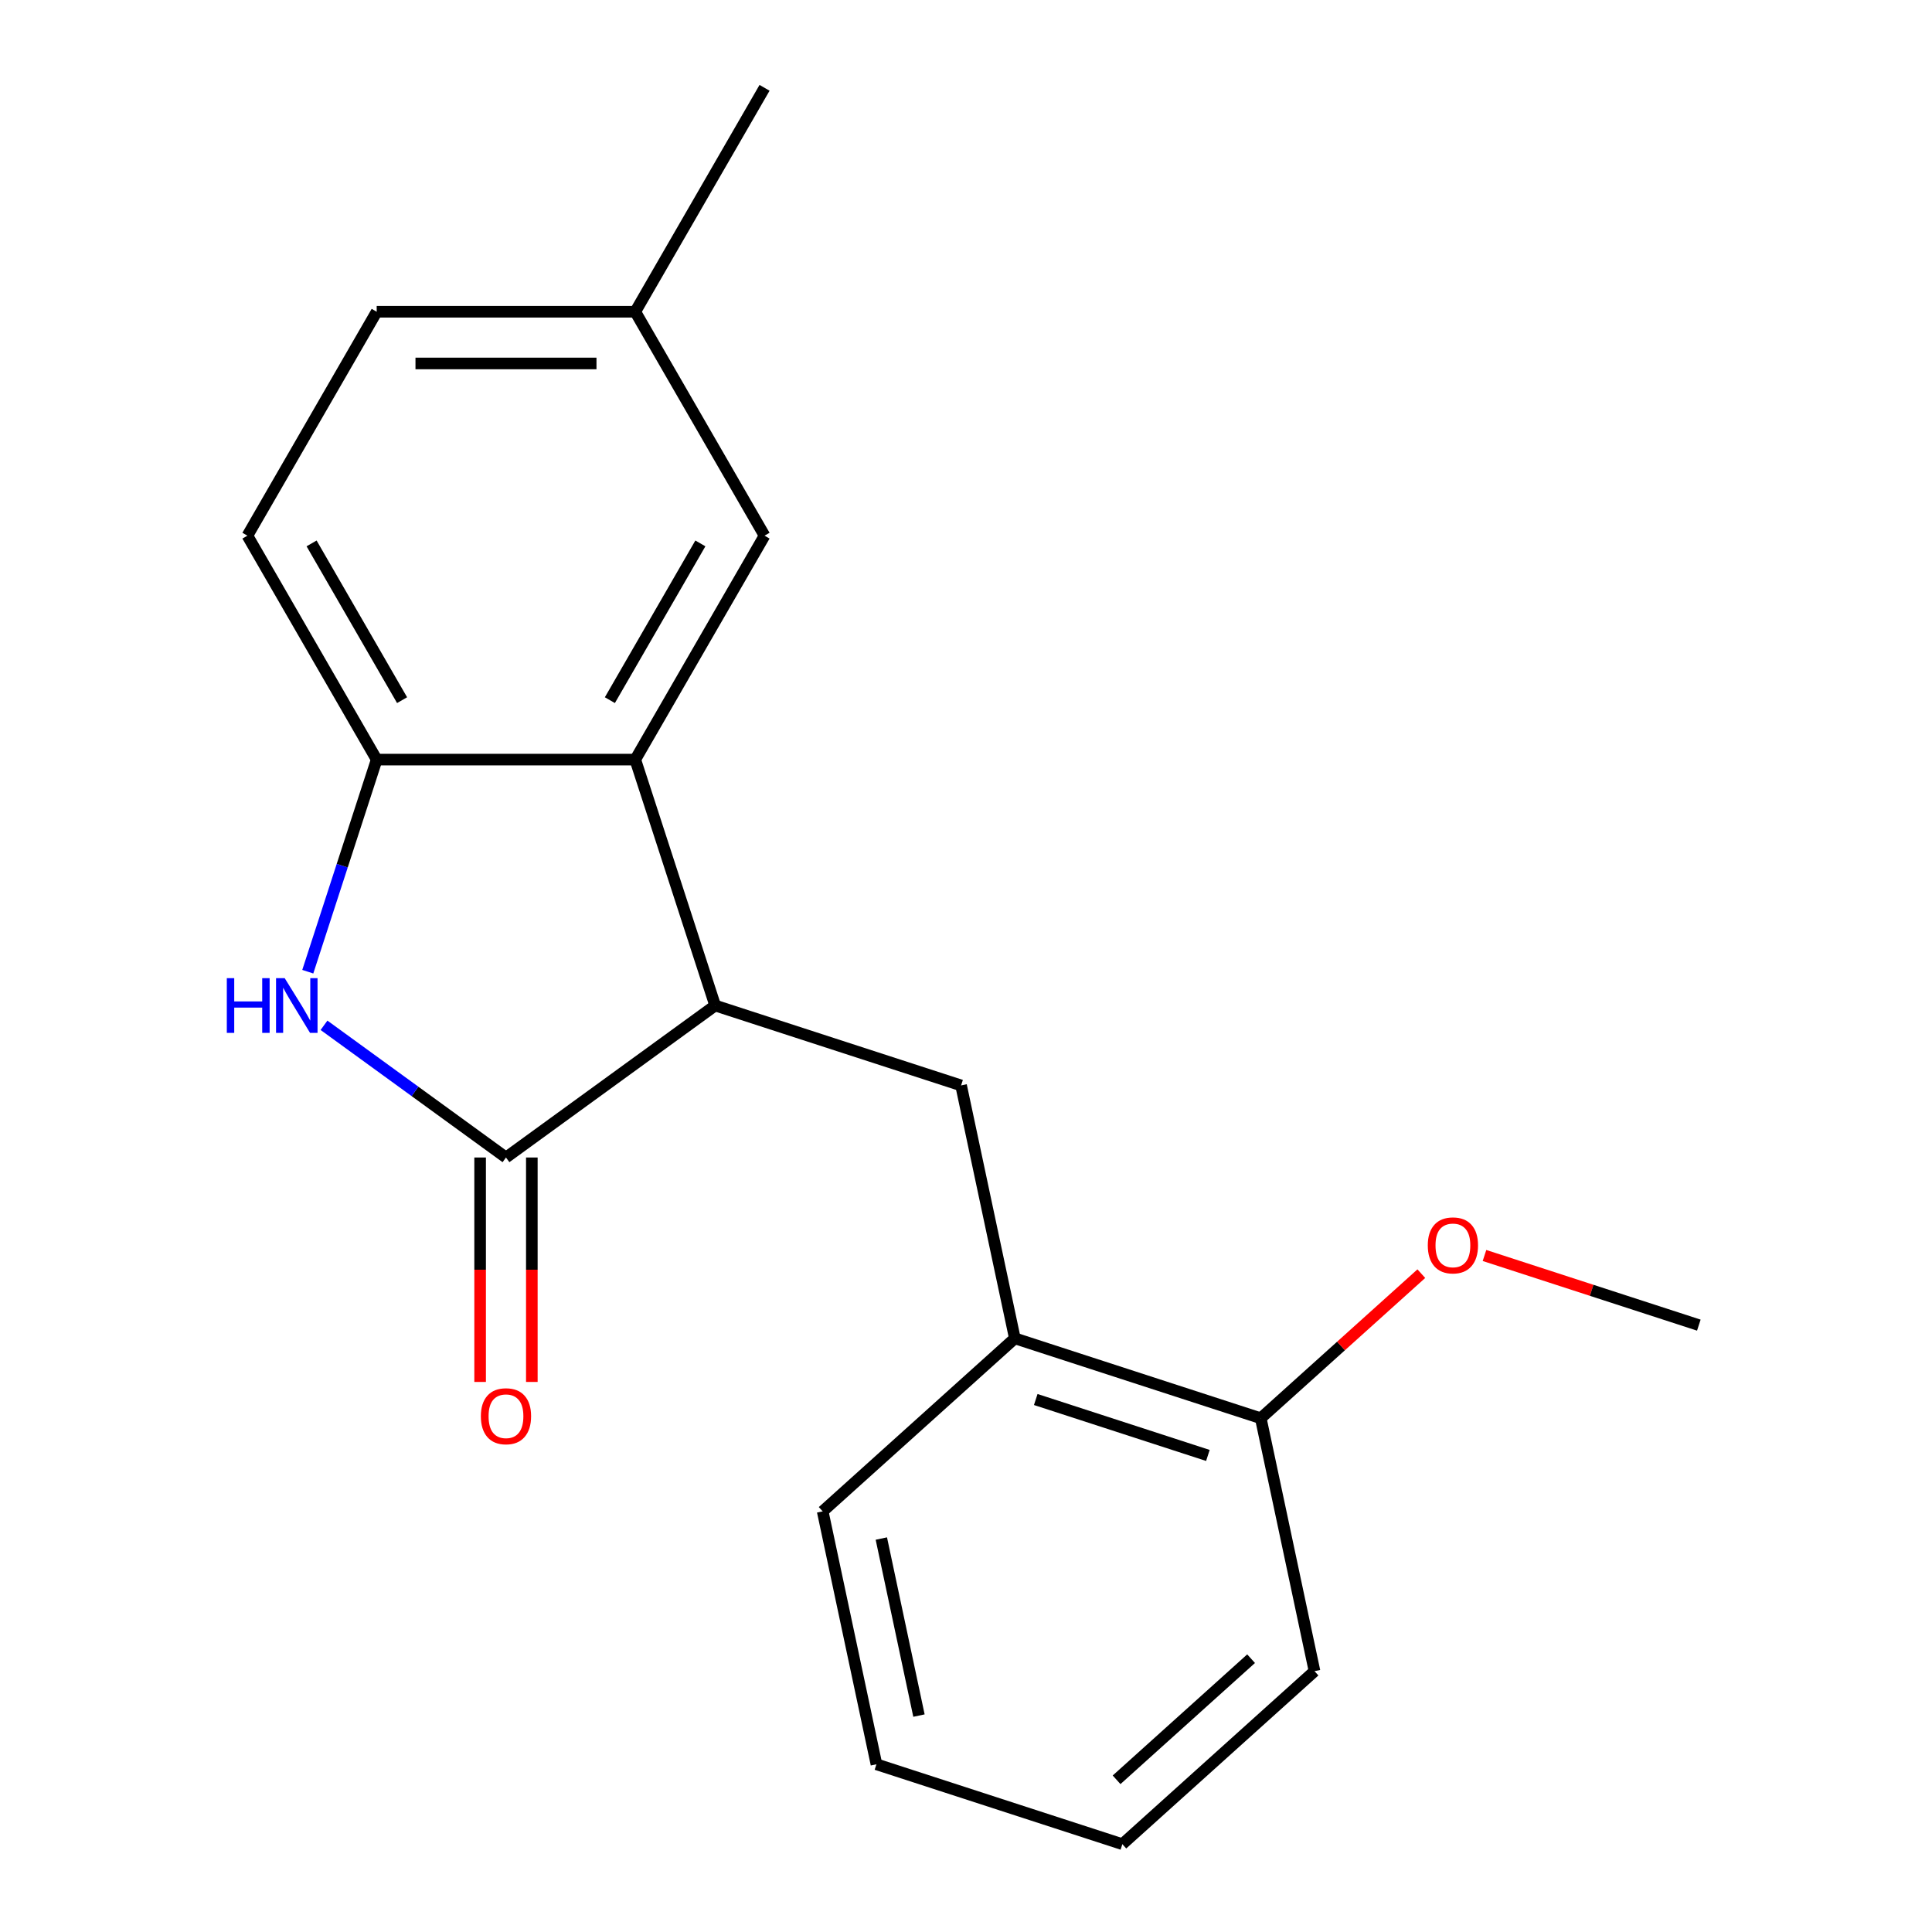 <?xml version='1.0' encoding='iso-8859-1'?>
<svg version='1.1' baseProfile='full'
              xmlns='http://www.w3.org/2000/svg'
                      xmlns:rdkit='http://www.rdkit.org/xml'
                      xmlns:xlink='http://www.w3.org/1999/xlink'
                  xml:space='preserve'
width='1000px' height='1000px' viewBox='0 0 1000 1000'>
<!-- END OF HEADER -->
<rect style='opacity:1.0;fill:#FFFFFF;stroke:none' width='1000' height='1000' x='0' y='0'> </rect>
<path class='bond-0' d='M 261.893,599.122 L 214.798,564.905' style='fill:none;fill-rule:evenodd;stroke:#000000;stroke-width:6px;stroke-linecap:butt;stroke-linejoin:miter;stroke-opacity:1' />
<path class='bond-0' d='M 214.798,564.905 L 167.704,530.689' style='fill:none;fill-rule:evenodd;stroke:#0000FF;stroke-width:6px;stroke-linecap:butt;stroke-linejoin:miter;stroke-opacity:1' />
<path class='bond-1' d='M 261.893,599.122 L 370.168,520.455' style='fill:none;fill-rule:evenodd;stroke:#000000;stroke-width:6px;stroke-linecap:butt;stroke-linejoin:miter;stroke-opacity:1' />
<path class='bond-6' d='M 248.51,599.122 L 248.51,657.206' style='fill:none;fill-rule:evenodd;stroke:#000000;stroke-width:6px;stroke-linecap:butt;stroke-linejoin:miter;stroke-opacity:1' />
<path class='bond-6' d='M 248.51,657.206 L 248.51,715.291' style='fill:none;fill-rule:evenodd;stroke:#FF0000;stroke-width:6px;stroke-linecap:butt;stroke-linejoin:miter;stroke-opacity:1' />
<path class='bond-6' d='M 275.277,599.122 L 275.277,657.206' style='fill:none;fill-rule:evenodd;stroke:#000000;stroke-width:6px;stroke-linecap:butt;stroke-linejoin:miter;stroke-opacity:1' />
<path class='bond-6' d='M 275.277,657.206 L 275.277,715.291' style='fill:none;fill-rule:evenodd;stroke:#FF0000;stroke-width:6px;stroke-linecap:butt;stroke-linejoin:miter;stroke-opacity:1' />
<path class='bond-3' d='M 159.306,502.949 L 177.141,448.059' style='fill:none;fill-rule:evenodd;stroke:#0000FF;stroke-width:6px;stroke-linecap:butt;stroke-linejoin:miter;stroke-opacity:1' />
<path class='bond-3' d='M 177.141,448.059 L 194.975,393.17' style='fill:none;fill-rule:evenodd;stroke:#000000;stroke-width:6px;stroke-linecap:butt;stroke-linejoin:miter;stroke-opacity:1' />
<path class='bond-2' d='M 370.168,520.455 L 328.811,393.17' style='fill:none;fill-rule:evenodd;stroke:#000000;stroke-width:6px;stroke-linecap:butt;stroke-linejoin:miter;stroke-opacity:1' />
<path class='bond-4' d='M 370.168,520.455 L 497.454,561.812' style='fill:none;fill-rule:evenodd;stroke:#000000;stroke-width:6px;stroke-linecap:butt;stroke-linejoin:miter;stroke-opacity:1' />
<path class='bond-7' d='M 328.811,393.17 L 395.729,277.265' style='fill:none;fill-rule:evenodd;stroke:#000000;stroke-width:6px;stroke-linecap:butt;stroke-linejoin:miter;stroke-opacity:1' />
<path class='bond-7' d='M 315.668,362.4 L 362.51,281.267' style='fill:none;fill-rule:evenodd;stroke:#000000;stroke-width:6px;stroke-linecap:butt;stroke-linejoin:miter;stroke-opacity:1' />
<path class='bond-19' d='M 328.811,393.17 L 194.975,393.17' style='fill:none;fill-rule:evenodd;stroke:#000000;stroke-width:6px;stroke-linecap:butt;stroke-linejoin:miter;stroke-opacity:1' />
<path class='bond-8' d='M 194.975,393.17 L 128.058,277.265' style='fill:none;fill-rule:evenodd;stroke:#000000;stroke-width:6px;stroke-linecap:butt;stroke-linejoin:miter;stroke-opacity:1' />
<path class='bond-8' d='M 208.119,362.4 L 161.276,281.267' style='fill:none;fill-rule:evenodd;stroke:#000000;stroke-width:6px;stroke-linecap:butt;stroke-linejoin:miter;stroke-opacity:1' />
<path class='bond-5' d='M 497.454,561.812 L 525.28,692.723' style='fill:none;fill-rule:evenodd;stroke:#000000;stroke-width:6px;stroke-linecap:butt;stroke-linejoin:miter;stroke-opacity:1' />
<path class='bond-9' d='M 525.28,692.723 L 652.565,734.081' style='fill:none;fill-rule:evenodd;stroke:#000000;stroke-width:6px;stroke-linecap:butt;stroke-linejoin:miter;stroke-opacity:1' />
<path class='bond-9' d='M 536.101,724.384 L 625.201,753.334' style='fill:none;fill-rule:evenodd;stroke:#000000;stroke-width:6px;stroke-linecap:butt;stroke-linejoin:miter;stroke-opacity:1' />
<path class='bond-13' d='M 525.28,692.723 L 425.82,782.277' style='fill:none;fill-rule:evenodd;stroke:#000000;stroke-width:6px;stroke-linecap:butt;stroke-linejoin:miter;stroke-opacity:1' />
<path class='bond-10' d='M 395.729,277.265 L 328.811,161.36' style='fill:none;fill-rule:evenodd;stroke:#000000;stroke-width:6px;stroke-linecap:butt;stroke-linejoin:miter;stroke-opacity:1' />
<path class='bond-11' d='M 128.058,277.265 L 194.975,161.36' style='fill:none;fill-rule:evenodd;stroke:#000000;stroke-width:6px;stroke-linecap:butt;stroke-linejoin:miter;stroke-opacity:1' />
<path class='bond-12' d='M 652.565,734.081 L 694.122,696.663' style='fill:none;fill-rule:evenodd;stroke:#000000;stroke-width:6px;stroke-linecap:butt;stroke-linejoin:miter;stroke-opacity:1' />
<path class='bond-12' d='M 694.122,696.663 L 735.678,659.245' style='fill:none;fill-rule:evenodd;stroke:#FF0000;stroke-width:6px;stroke-linecap:butt;stroke-linejoin:miter;stroke-opacity:1' />
<path class='bond-14' d='M 652.565,734.081 L 680.391,864.992' style='fill:none;fill-rule:evenodd;stroke:#000000;stroke-width:6px;stroke-linecap:butt;stroke-linejoin:miter;stroke-opacity:1' />
<path class='bond-15' d='M 328.811,161.36 L 395.729,45.455' style='fill:none;fill-rule:evenodd;stroke:#000000;stroke-width:6px;stroke-linecap:butt;stroke-linejoin:miter;stroke-opacity:1' />
<path class='bond-20' d='M 328.811,161.36 L 194.975,161.36' style='fill:none;fill-rule:evenodd;stroke:#000000;stroke-width:6px;stroke-linecap:butt;stroke-linejoin:miter;stroke-opacity:1' />
<path class='bond-20' d='M 308.736,188.127 L 215.051,188.127' style='fill:none;fill-rule:evenodd;stroke:#000000;stroke-width:6px;stroke-linecap:butt;stroke-linejoin:miter;stroke-opacity:1' />
<path class='bond-16' d='M 768.37,649.839 L 823.84,667.862' style='fill:none;fill-rule:evenodd;stroke:#FF0000;stroke-width:6px;stroke-linecap:butt;stroke-linejoin:miter;stroke-opacity:1' />
<path class='bond-16' d='M 823.84,667.862 L 879.309,685.885' style='fill:none;fill-rule:evenodd;stroke:#000000;stroke-width:6px;stroke-linecap:butt;stroke-linejoin:miter;stroke-opacity:1' />
<path class='bond-17' d='M 425.82,782.277 L 453.646,913.188' style='fill:none;fill-rule:evenodd;stroke:#000000;stroke-width:6px;stroke-linecap:butt;stroke-linejoin:miter;stroke-opacity:1' />
<path class='bond-17' d='M 456.177,796.348 L 475.655,887.986' style='fill:none;fill-rule:evenodd;stroke:#000000;stroke-width:6px;stroke-linecap:butt;stroke-linejoin:miter;stroke-opacity:1' />
<path class='bond-21' d='M 680.391,864.992 L 580.932,954.545' style='fill:none;fill-rule:evenodd;stroke:#000000;stroke-width:6px;stroke-linecap:butt;stroke-linejoin:miter;stroke-opacity:1' />
<path class='bond-21' d='M 647.561,858.533 L 577.94,921.221' style='fill:none;fill-rule:evenodd;stroke:#000000;stroke-width:6px;stroke-linecap:butt;stroke-linejoin:miter;stroke-opacity:1' />
<path class='bond-18' d='M 453.646,913.188 L 580.932,954.545' style='fill:none;fill-rule:evenodd;stroke:#000000;stroke-width:6px;stroke-linecap:butt;stroke-linejoin:miter;stroke-opacity:1' />
<path  class='atom-1' d='M 117.398 506.295
L 121.238 506.295
L 121.238 518.335
L 135.718 518.335
L 135.718 506.295
L 139.558 506.295
L 139.558 534.615
L 135.718 534.615
L 135.718 521.535
L 121.238 521.535
L 121.238 534.615
L 117.398 534.615
L 117.398 506.295
' fill='#0000FF'/>
<path  class='atom-1' d='M 147.358 506.295
L 156.638 521.295
Q 157.558 522.775, 159.038 525.455
Q 160.518 528.135, 160.598 528.295
L 160.598 506.295
L 164.358 506.295
L 164.358 534.615
L 160.478 534.615
L 150.518 518.215
Q 149.358 516.295, 148.118 514.095
Q 146.918 511.895, 146.558 511.215
L 146.558 534.615
L 142.878 534.615
L 142.878 506.295
L 147.358 506.295
' fill='#0000FF'/>
<path  class='atom-7' d='M 248.893 733.037
Q 248.893 726.237, 252.253 722.437
Q 255.613 718.637, 261.893 718.637
Q 268.173 718.637, 271.533 722.437
Q 274.893 726.237, 274.893 733.037
Q 274.893 739.917, 271.493 743.837
Q 268.093 747.717, 261.893 747.717
Q 255.653 747.717, 252.253 743.837
Q 248.893 739.957, 248.893 733.037
M 261.893 744.517
Q 266.213 744.517, 268.533 741.637
Q 270.893 738.717, 270.893 733.037
Q 270.893 727.477, 268.533 724.677
Q 266.213 721.837, 261.893 721.837
Q 257.573 721.837, 255.213 724.637
Q 252.893 727.437, 252.893 733.037
Q 252.893 738.757, 255.213 741.637
Q 257.573 744.517, 261.893 744.517
' fill='#FF0000'/>
<path  class='atom-13' d='M 739.024 644.607
Q 739.024 637.807, 742.384 634.007
Q 745.744 630.207, 752.024 630.207
Q 758.304 630.207, 761.664 634.007
Q 765.024 637.807, 765.024 644.607
Q 765.024 651.487, 761.624 655.407
Q 758.224 659.287, 752.024 659.287
Q 745.784 659.287, 742.384 655.407
Q 739.024 651.527, 739.024 644.607
M 752.024 656.087
Q 756.344 656.087, 758.664 653.207
Q 761.024 650.287, 761.024 644.607
Q 761.024 639.047, 758.664 636.247
Q 756.344 633.407, 752.024 633.407
Q 747.704 633.407, 745.344 636.207
Q 743.024 639.007, 743.024 644.607
Q 743.024 650.327, 745.344 653.207
Q 747.704 656.087, 752.024 656.087
' fill='#FF0000'/>
</svg>
